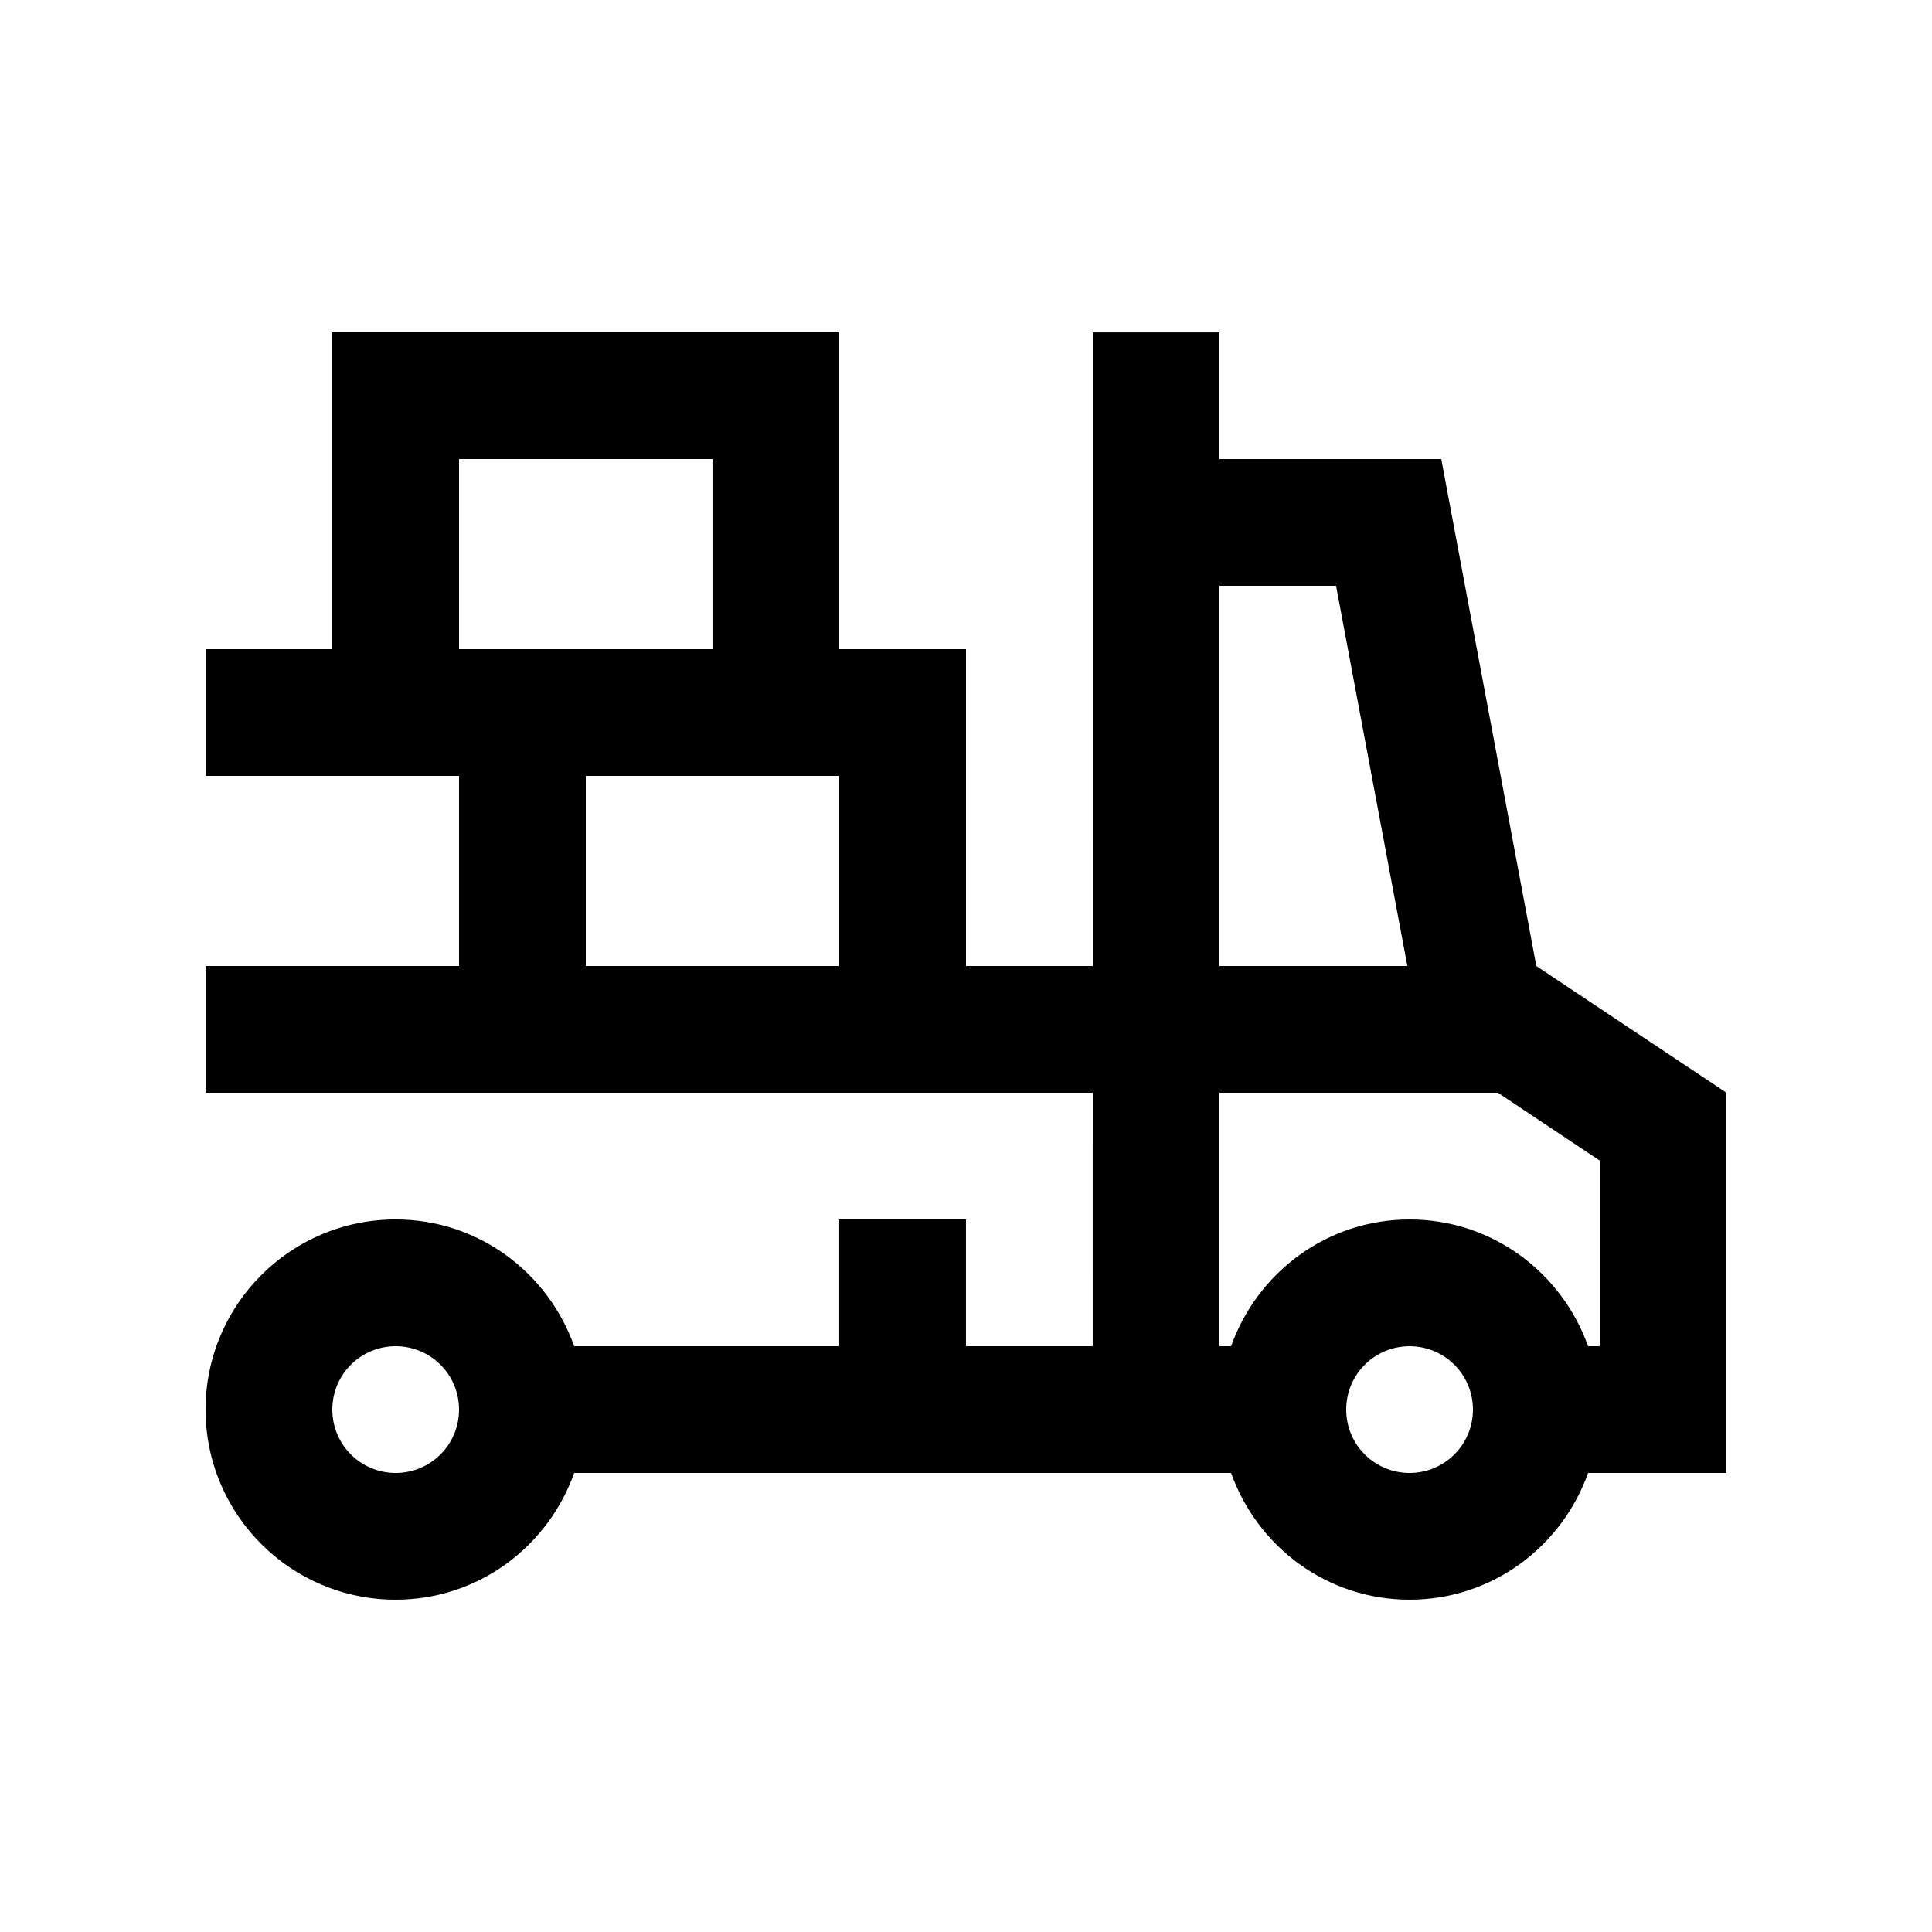 <?xml version="1.0" encoding="UTF-8"?>
<!-- Uploaded to: ICON Repo, www.svgrepo.com, Generator: ICON Repo Mixer Tools -->
<svg fill="#000000" width="800px" height="800px" version="1.1" viewBox="144 144 512 512" xmlns="http://www.w3.org/2000/svg">
 <path d="m551.14 400-25.191-134.35h-58.777v-33.574h-33.582l-0.004 167.92h-33.586v-83.965h-33.59v-83.973h-134.35v83.969l-33.586 0.004v33.582h67.172v50.383h-67.172v33.59h235.11l-0.004 67.172h-33.586v-33.59h-33.59v33.59h-70.246c-6.941-19.531-25.402-33.59-47.297-33.59-27.832 0-50.383 22.555-50.383 50.383 0 27.832 22.551 50.383 50.383 50.383 21.895 0 40.355-14.051 47.297-33.582h174.1c6.953 19.531 25.402 33.582 47.297 33.582 21.895 0 40.344-14.051 47.301-33.582l36.664-0.008v-100.76zm-285.49-134.35h67.168v50.383h-67.168zm100.76 134.35h-67.168v-50.383h67.168zm-117.55 134.35c-9.281 0-16.793-7.512-16.793-16.797 0-9.281 7.512-16.793 16.793-16.793 9.266 0 16.793 7.512 16.793 16.793 0.004 9.285-7.523 16.797-16.793 16.797zm218.31-235.11h30.898l18.895 100.76h-49.793zm50.379 235.11c-9.281 0-16.793-7.512-16.793-16.797 0.004-9.277 7.516-16.789 16.793-16.789 9.285 0 16.797 7.512 16.797 16.793s-7.512 16.793-16.797 16.793zm50.383-33.586h-3.078c-6.957-19.531-25.406-33.59-47.301-33.59-21.895 0-40.344 14.055-47.297 33.59h-3.082l-0.004-67.176h73.797l26.965 17.973z"/>
</svg>